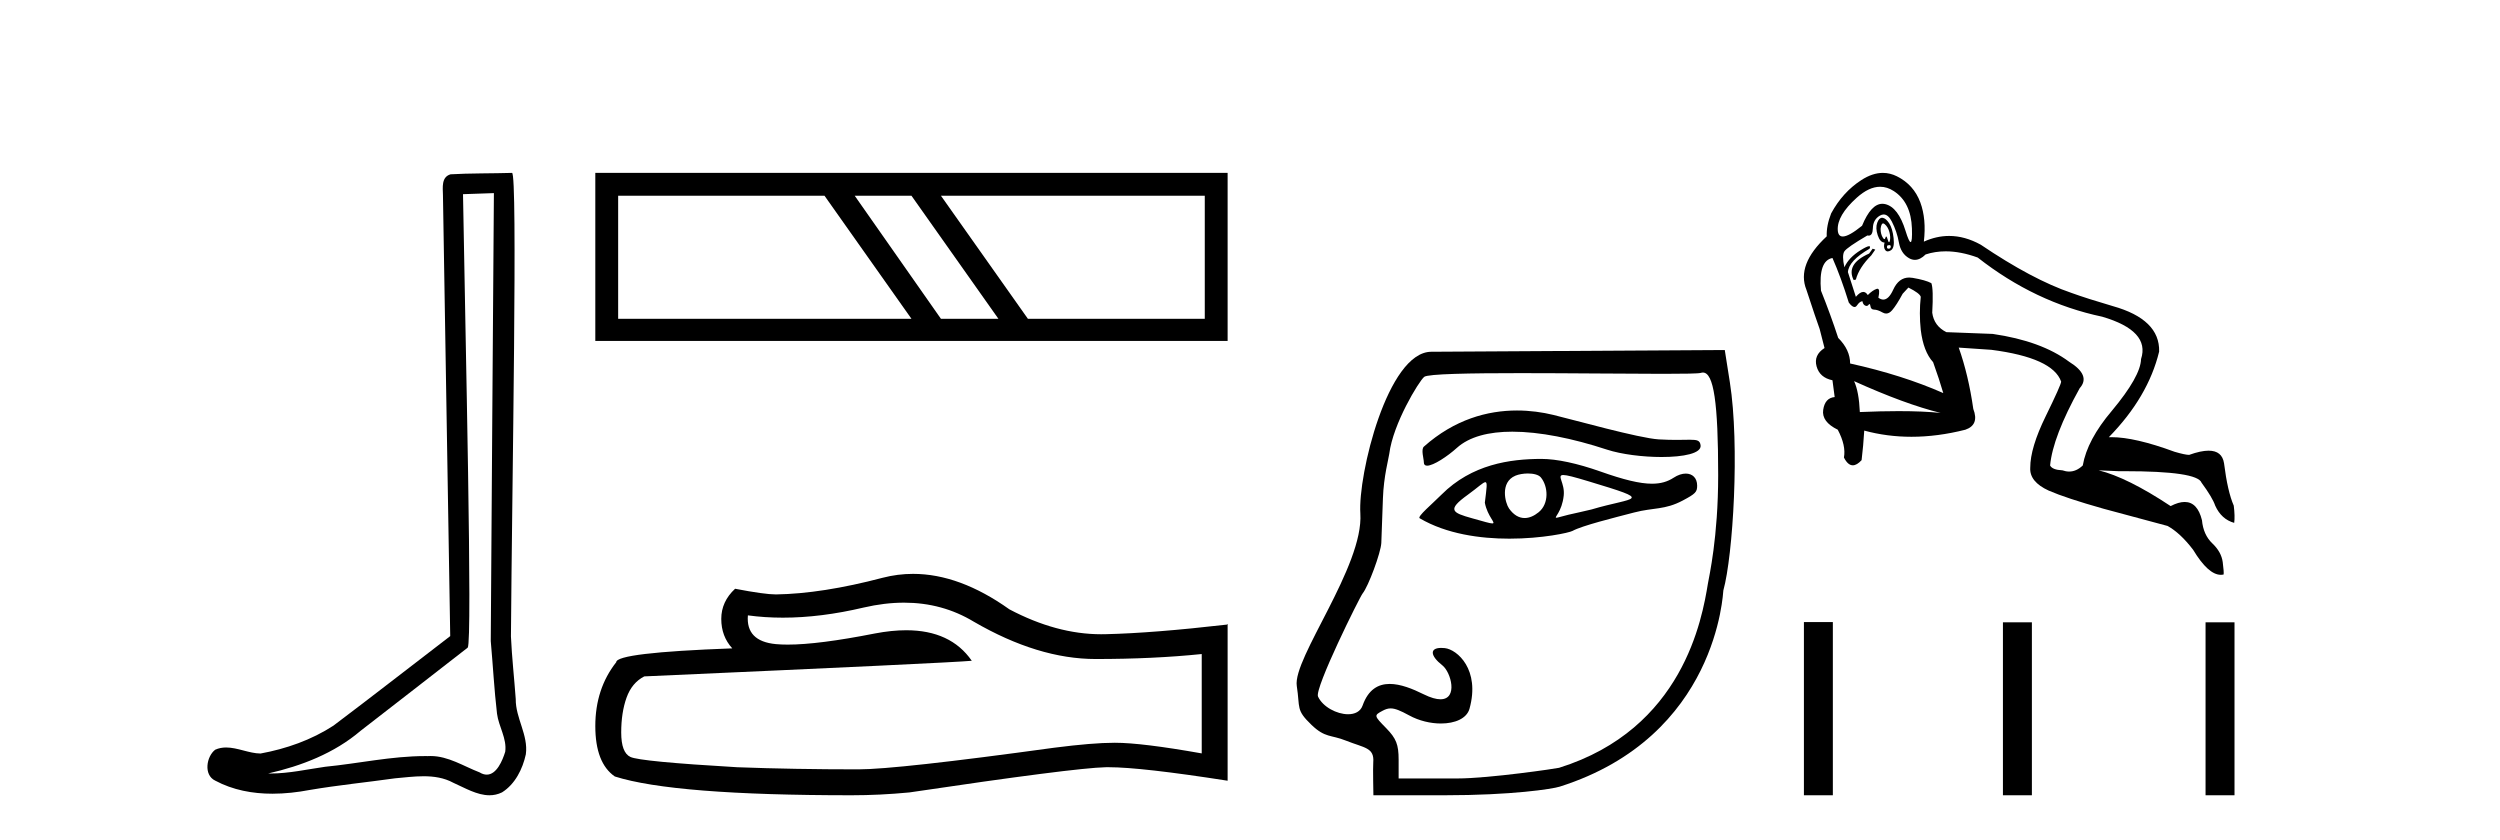 <?xml version='1.0' encoding='UTF-8' standalone='yes'?><svg xmlns='http://www.w3.org/2000/svg' xmlns:xlink='http://www.w3.org/1999/xlink' width='122.0' height='41.0' ><path d='M 24.102 9.424 C 24.052 16.711 23.994 23.997 23.949 31.284 C 24.055 32.464 24.116 33.649 24.254 34.826 C 24.334 35.455 24.744 36.041 24.655 36.685 C 24.521 37.12 24.235 37.802 23.753 37.802 C 23.645 37.802 23.529 37.769 23.402 37.691 C 22.621 37.391 21.876 36.894 21.015 36.894 C 20.967 36.894 20.919 36.895 20.87 36.898 C 20.828 36.898 20.785 36.897 20.742 36.897 C 19.105 36.897 17.496 37.259 15.871 37.418 C 14.984 37.544 14.099 37.747 13.199 37.747 C 13.161 37.747 13.123 37.746 13.085 37.745 C 14.71 37.378 16.315 36.757 17.595 35.665 C 19.337 34.31 21.086 32.963 22.825 31.604 C 23.061 31.314 22.712 16.507 22.595 9.476 C 23.097 9.459 23.599 9.441 24.102 9.424 ZM 24.987 8.437 C 24.987 8.437 24.987 8.437 24.986 8.437 C 24.126 8.465 22.845 8.452 21.988 8.506 C 21.529 8.639 21.609 9.152 21.616 9.52 C 21.734 16.694 21.853 23.868 21.971 31.042 C 20.069 32.496 18.184 33.973 16.271 35.412 C 15.201 36.109 13.963 36.543 12.714 36.772 C 12.155 36.766 11.591 36.477 11.034 36.477 C 10.856 36.477 10.678 36.507 10.502 36.586 C 10.073 36.915 9.925 37.817 10.499 38.093 C 11.363 38.557 12.326 38.733 13.294 38.733 C 13.906 38.733 14.521 38.663 15.115 38.55 C 16.495 38.315 17.889 38.178 19.275 37.982 C 19.731 37.942 20.204 37.881 20.67 37.881 C 21.174 37.881 21.67 37.953 22.125 38.201 C 22.673 38.444 23.277 38.809 23.886 38.809 C 24.09 38.809 24.295 38.768 24.498 38.668 C 25.136 38.27 25.505 37.528 25.661 36.81 C 25.79 35.873 25.157 35.044 25.168 34.114 C 25.095 33.096 24.98 32.08 24.934 31.061 C 24.986 23.698 25.27 8.437 24.987 8.437 Z' style='fill:#000000;stroke:none' /><path d='M 40.236 9.552 L 44.48 15.558 L 30.166 15.558 L 30.166 9.552 ZM 44.48 9.552 L 48.723 15.558 L 45.918 15.558 L 41.71 9.552 ZM 58.793 9.552 L 58.793 15.558 L 50.162 15.558 L 45.918 9.552 ZM 29.051 8.437 L 29.051 16.637 L 59.908 16.637 L 59.908 8.437 Z' style='fill:#000000;stroke:none' /><path d='M 44.118 29.41 Q 45.987 29.41 47.527 30.342 Q 50.661 32.16 53.467 32.16 Q 56.289 32.16 58.644 31.917 L 58.644 36.766 Q 55.718 36.247 54.419 36.247 L 54.384 36.247 Q 53.328 36.247 51.441 36.489 Q 43.77 37.545 41.882 37.545 Q 38.748 37.545 35.977 37.441 Q 31.233 37.164 30.765 36.939 Q 30.315 36.731 30.315 35.744 Q 30.315 34.775 30.575 34.047 Q 30.834 33.32 31.44 33.008 Q 46.263 32.35 47.423 32.246 Q 46.391 30.756 44.223 30.756 Q 43.519 30.756 42.696 30.913 Q 39.935 31.457 38.439 31.457 Q 38.124 31.457 37.865 31.433 Q 36.393 31.294 36.497 30.03 L 36.497 30.03 Q 37.324 30.142 38.204 30.142 Q 40.054 30.142 42.142 29.649 Q 43.172 29.41 44.118 29.41 ZM 44.559 28.005 Q 43.809 28.005 43.077 28.194 Q 40.116 28.974 37.865 29.008 Q 37.311 29.008 35.873 28.731 Q 35.198 29.355 35.198 30.203 Q 35.198 31.052 35.735 31.64 Q 30.072 31.848 30.072 32.316 Q 29.051 33.614 29.051 35.433 Q 29.051 37.234 30.003 37.892 Q 32.878 38.809 41.553 38.809 Q 42.938 38.809 44.376 38.671 Q 52.41 37.476 53.952 37.441 Q 54.024 37.44 54.103 37.44 Q 55.687 37.44 59.908 38.099 L 59.908 30.446 L 59.874 30.48 Q 56.255 30.896 53.969 30.948 Q 53.852 30.951 53.734 30.951 Q 51.559 30.951 49.259 29.736 Q 46.826 28.005 44.559 28.005 Z' style='fill:#000000;stroke:none' /><path d='M 74.027 20.032 C 72.592 20.032 70.982 20.466 69.488 21.793 C 69.333 21.931 69.484 22.387 69.484 22.565 C 69.484 22.677 69.544 22.725 69.644 22.725 C 69.951 22.725 70.634 22.273 71.095 21.857 C 71.702 21.309 72.648 21.066 73.801 21.066 C 75.131 21.066 76.737 21.389 78.418 21.941 C 79.127 22.173 80.173 22.302 81.086 22.302 C 82.157 22.302 83.045 22.125 82.989 21.728 C 82.956 21.496 82.833 21.459 82.469 21.459 C 82.303 21.459 82.087 21.467 81.806 21.467 C 81.569 21.467 81.286 21.461 80.948 21.442 C 79.989 21.385 76.784 20.485 75.808 20.249 C 75.266 20.117 74.664 20.032 74.027 20.032 ZM 76.289 23.181 C 76.459 23.181 76.817 23.276 77.514 23.486 C 80.793 24.477 79.79 24.229 77.664 24.862 C 77.528 24.902 76.684 25.083 76.541 25.119 C 76.179 25.209 76.008 25.266 75.948 25.266 C 75.814 25.266 76.226 24.987 76.31 24.179 C 76.374 23.571 75.945 23.181 76.289 23.181 ZM 74.562 23.106 C 74.829 23.106 75.085 23.164 75.196 23.3 C 75.551 23.736 75.606 24.576 75.085 24.998 C 74.859 25.181 74.627 25.28 74.402 25.28 C 74.127 25.28 73.864 25.132 73.639 24.812 C 73.456 24.552 73.186 23.535 73.953 23.213 C 74.113 23.146 74.342 23.106 74.562 23.106 ZM 72.484 23.531 C 72.595 23.531 72.548 23.808 72.46 24.532 C 72.591 25.218 73.038 25.543 72.823 25.543 C 72.712 25.543 72.428 25.457 71.836 25.291 C 70.864 25.019 70.594 24.889 71.629 24.144 C 72.126 23.785 72.377 23.531 72.484 23.531 ZM 75.224 22.395 C 73.685 22.395 71.821 22.661 70.346 24.137 C 69.9 24.584 69.148 25.214 69.279 25.291 C 70.597 26.065 72.243 26.287 73.655 26.287 C 75.269 26.287 76.577 25.997 76.739 25.908 C 77.211 25.65 78.758 25.267 79.743 25.01 C 80.706 24.759 81.235 24.894 82.117 24.426 C 82.743 24.094 82.821 24.009 82.821 23.7 C 82.821 23.323 82.589 23.111 82.266 23.111 C 82.087 23.111 81.881 23.176 81.671 23.314 C 81.377 23.506 81.045 23.605 80.618 23.605 C 80.021 23.605 79.235 23.411 78.102 23.01 C 76.969 22.61 75.964 22.395 75.224 22.395 ZM 83.102 18.18 C 83.631 18.18 83.847 19.657 83.847 23.188 C 83.847 26.233 83.403 28.13 83.345 28.485 C 83.065 30.187 82.138 35.575 76.082 37.469 C 75.993 37.497 72.681 37.989 71.11 37.989 L 68.253 37.989 L 68.253 37.072 C 68.253 36.334 68.135 36.036 67.647 35.536 C 67.043 34.919 67.042 34.914 67.478 34.681 C 67.614 34.609 67.731 34.57 67.863 34.57 C 68.08 34.57 68.335 34.675 68.769 34.912 C 69.251 35.176 69.812 35.307 70.316 35.307 C 71 35.307 71.579 35.065 71.712 34.585 C 72.242 32.675 71.11 31.693 70.506 31.628 C 70.442 31.621 70.384 31.618 70.331 31.618 C 69.768 31.618 69.779 31.991 70.388 32.47 C 70.813 32.805 71.163 34.125 70.294 34.125 C 70.091 34.125 69.821 34.053 69.47 33.879 C 68.931 33.612 68.343 33.376 67.818 33.376 C 67.259 33.376 66.772 33.645 66.494 34.432 C 66.389 34.729 66.112 34.855 65.787 34.855 C 65.237 34.855 64.548 34.495 64.319 33.991 C 64.139 33.597 66.357 29.13 66.496 28.961 C 66.776 28.617 67.385 26.974 67.408 26.498 C 67.416 26.329 67.452 25.347 67.487 24.315 C 67.523 23.248 67.77 22.36 67.797 22.142 C 67.979 20.682 69.235 18.613 69.501 18.391 C 69.676 18.245 71.739 18.209 74.201 18.209 C 76.601 18.209 79.38 18.243 81.166 18.243 C 82.191 18.243 82.889 18.232 83 18.197 C 83.035 18.186 83.069 18.18 83.102 18.18 ZM 84.169 17.08 L 69.843 17.166 C 67.714 17.179 66.263 23.177 66.385 25.055 C 66.553 27.635 63.075 32.129 63.283 33.475 C 63.452 34.564 63.229 34.631 64 35.373 C 64.67 36.018 64.941 35.847 65.68 36.142 C 66.589 36.504 67.075 36.475 67.015 37.208 C 66.994 37.468 67.022 38.809 67.022 38.809 L 70.494 38.809 C 73.77 38.809 75.749 38.504 76.115 38.388 C 83.839 35.938 84.078 28.893 84.1 28.812 C 84.572 27.11 84.902 21.736 84.418 18.662 L 84.169 17.08 Z' style='fill:#000000;stroke:none' /><path d='M 91.75 9.114 Q 92.094 9.114 92.419 9.326 Q 93.259 9.875 93.302 11.146 Q 93.325 11.813 93.238 11.813 Q 93.159 11.813 92.99 11.265 Q 92.634 10.112 91.999 9.961 Q 91.928 9.945 91.859 9.945 Q 91.308 9.945 90.868 11.017 Q 90.222 11.541 89.927 11.541 Q 89.702 11.541 89.683 11.232 Q 89.64 10.521 90.609 9.649 Q 91.204 9.114 91.75 9.114 ZM 91.897 10.903 Q 91.933 10.903 91.977 10.942 Q 92.139 11.082 92.203 11.329 Q 92.268 11.577 92.225 11.749 Q 92.207 11.822 92.185 11.822 Q 92.155 11.822 92.117 11.685 Q 92.078 11.54 92.046 11.54 Q 92.026 11.54 92.01 11.599 Q 91.989 11.669 91.958 11.669 Q 91.921 11.669 91.87 11.577 Q 91.773 11.405 91.773 11.168 Q 91.804 10.903 91.897 10.903 ZM 92.201 11.962 Q 92.268 11.962 92.268 12.029 Q 92.268 12.137 92.16 12.137 Q 92.053 12.137 92.096 11.986 Q 92.16 11.962 92.201 11.962 ZM 91.845 10.627 Q 91.7 10.627 91.611 10.866 Q 91.514 11.125 91.633 11.48 Q 91.751 11.836 91.966 11.836 Q 91.902 12.073 91.999 12.202 Q 92.049 12.269 92.123 12.269 Q 92.191 12.269 92.279 12.213 Q 92.462 12.094 92.408 11.62 Q 92.354 11.146 92.193 10.898 Q 92.031 10.651 91.87 10.629 Q 91.857 10.627 91.845 10.627 ZM 91.385 12.137 L 91.212 12.374 Q 90.631 12.633 90.448 12.956 Q 90.265 13.279 90.458 13.667 L 90.566 13.645 Q 90.717 13.064 91.32 12.46 L 91.514 12.18 L 91.385 12.137 ZM 89.424 12.59 Q 89.834 13.516 90.221 14.765 Q 90.384 14.982 90.499 14.982 Q 90.568 14.982 90.62 14.905 Q 90.76 14.701 90.889 14.701 Q 90.911 14.852 91.008 14.905 Q 91.052 14.93 91.089 14.93 Q 91.134 14.93 91.169 14.895 Q 91.206 14.839 91.231 14.839 Q 91.265 14.839 91.277 14.938 Q 91.299 15.11 91.46 15.11 Q 91.622 15.11 91.87 15.25 Q 91.959 15.301 92.044 15.301 Q 92.195 15.301 92.333 15.142 Q 92.548 14.895 92.85 14.335 L 93.13 14.033 Q 93.69 14.313 93.733 14.485 Q 93.647 15.282 93.733 16.101 Q 93.862 17.157 94.336 17.674 Q 94.638 18.514 94.832 19.182 Q 92.828 18.299 90.286 17.738 Q 90.286 17.071 89.704 16.489 Q 89.338 15.369 88.864 14.184 Q 88.735 12.719 89.424 12.59 ZM 90.48 18.6 Q 92.957 19.72 94.702 20.151 Q 93.848 20.063 92.649 20.063 Q 91.792 20.063 90.76 20.108 Q 90.717 19.117 90.48 18.6 ZM 91.924 10.466 Q 92.145 10.466 92.322 10.812 Q 92.57 11.297 92.667 11.836 Q 92.764 12.374 93.162 12.6 Q 93.304 12.681 93.447 12.681 Q 93.706 12.681 93.97 12.417 Q 94.434 12.265 94.951 12.265 Q 95.68 12.265 96.512 12.568 Q 99.313 14.765 102.587 15.455 Q 104.936 16.144 104.483 17.523 Q 104.462 18.363 103.061 20.044 Q 101.855 21.465 101.639 22.715 Q 101.327 23.012 100.974 23.012 Q 100.816 23.012 100.648 22.952 Q 100.153 22.93 100.045 22.715 Q 100.174 21.315 101.489 18.945 Q 102.049 18.32 100.972 17.652 Q 99.614 16.64 97.245 16.295 L 94.983 16.209 Q 94.379 15.907 94.293 15.261 Q 94.358 14.098 94.25 13.818 Q 93.97 13.667 93.334 13.559 Q 93.249 13.544 93.169 13.544 Q 92.657 13.544 92.387 14.141 Q 92.169 14.62 91.905 14.62 Q 91.789 14.62 91.665 14.528 Q 91.76 14.09 91.619 14.09 Q 91.601 14.09 91.579 14.098 Q 91.385 14.162 91.148 14.399 Q 91.052 14.246 90.927 14.246 Q 90.77 14.246 90.566 14.485 L 90.178 13.279 Q 90.221 12.719 91.234 12.137 Q 91.291 12.014 91.212 12.014 Q 91.112 12.014 90.792 12.213 Q 90.221 12.568 90.006 13.042 Q 89.877 12.46 90.006 12.266 Q 90.135 12.073 91.126 11.491 Q 91.161 11.499 91.191 11.499 Q 91.386 11.499 91.396 11.135 Q 91.406 10.715 91.74 10.521 Q 91.836 10.466 91.924 10.466 ZM 91.884 8.437 Q 91.377 8.437 90.835 8.787 Q 89.92 9.38 89.36 10.414 Q 89.123 11.017 89.144 11.534 Q 87.658 12.913 88.153 14.141 Q 88.627 15.584 88.8 16.058 L 89.037 16.984 Q 88.498 17.329 88.649 17.878 Q 88.8 18.428 89.424 18.557 L 89.532 19.376 Q 89.058 19.419 88.972 20 Q 88.886 20.582 89.683 20.97 Q 90.092 21.745 89.984 22.327 Q 90.175 22.707 90.417 22.707 Q 90.614 22.707 90.846 22.456 Q 90.932 21.745 90.975 21.013 Q 92.09 21.315 93.279 21.315 Q 94.551 21.315 95.909 20.97 Q 96.598 20.733 96.297 19.957 Q 96.06 18.299 95.586 16.963 L 95.586 16.963 L 97.18 17.071 Q 100.174 17.458 100.584 18.622 Q 100.584 18.772 99.83 20.313 Q 99.076 21.853 99.076 22.823 Q 99.033 23.512 99.981 23.943 Q 100.821 24.309 102.652 24.826 L 105.776 25.666 Q 106.4 26.011 107.025 26.83 Q 107.762 28.051 108.377 28.051 Q 108.445 28.051 108.512 28.036 Q 108.533 27.928 108.469 27.433 Q 108.404 26.937 107.962 26.517 Q 107.521 26.097 107.456 25.386 Q 107.237 24.496 106.612 24.496 Q 106.315 24.496 105.927 24.697 Q 103.815 23.297 102.415 22.952 L 102.415 22.952 L 103.406 22.995 Q 103.542 22.994 103.674 22.994 Q 107.227 22.994 107.435 23.555 Q 107.973 24.288 108.102 24.675 Q 108.404 25.343 109.029 25.516 Q 109.072 25.192 109.007 24.675 Q 108.706 23.986 108.533 22.607 Q 108.438 21.993 107.78 21.993 Q 107.399 21.993 106.831 22.198 Q 106.637 22.198 106.12 22.047 Q 104.184 21.334 103.039 21.334 Q 102.973 21.334 102.91 21.336 Q 104.828 19.376 105.366 17.157 Q 105.409 15.584 103.104 14.938 Q 101.855 14.572 101.079 14.291 Q 99.183 13.645 96.663 11.943 Q 95.887 11.514 95.118 11.514 Q 94.499 11.514 93.884 11.792 Q 94.013 10.694 93.711 9.875 Q 93.388 9.013 92.57 8.604 Q 92.235 8.437 91.884 8.437 Z' style='fill:#000000;stroke:none' /><path d='M 88.031 30.357 L 88.031 38.809 L 89.443 38.809 L 89.443 30.357 ZM 97.743 30.369 L 97.743 38.809 L 99.156 38.809 L 99.156 30.369 ZM 107.631 30.369 L 107.631 38.809 L 109.044 38.809 L 109.044 30.369 Z' style='fill:#000000;stroke:none' /></svg>